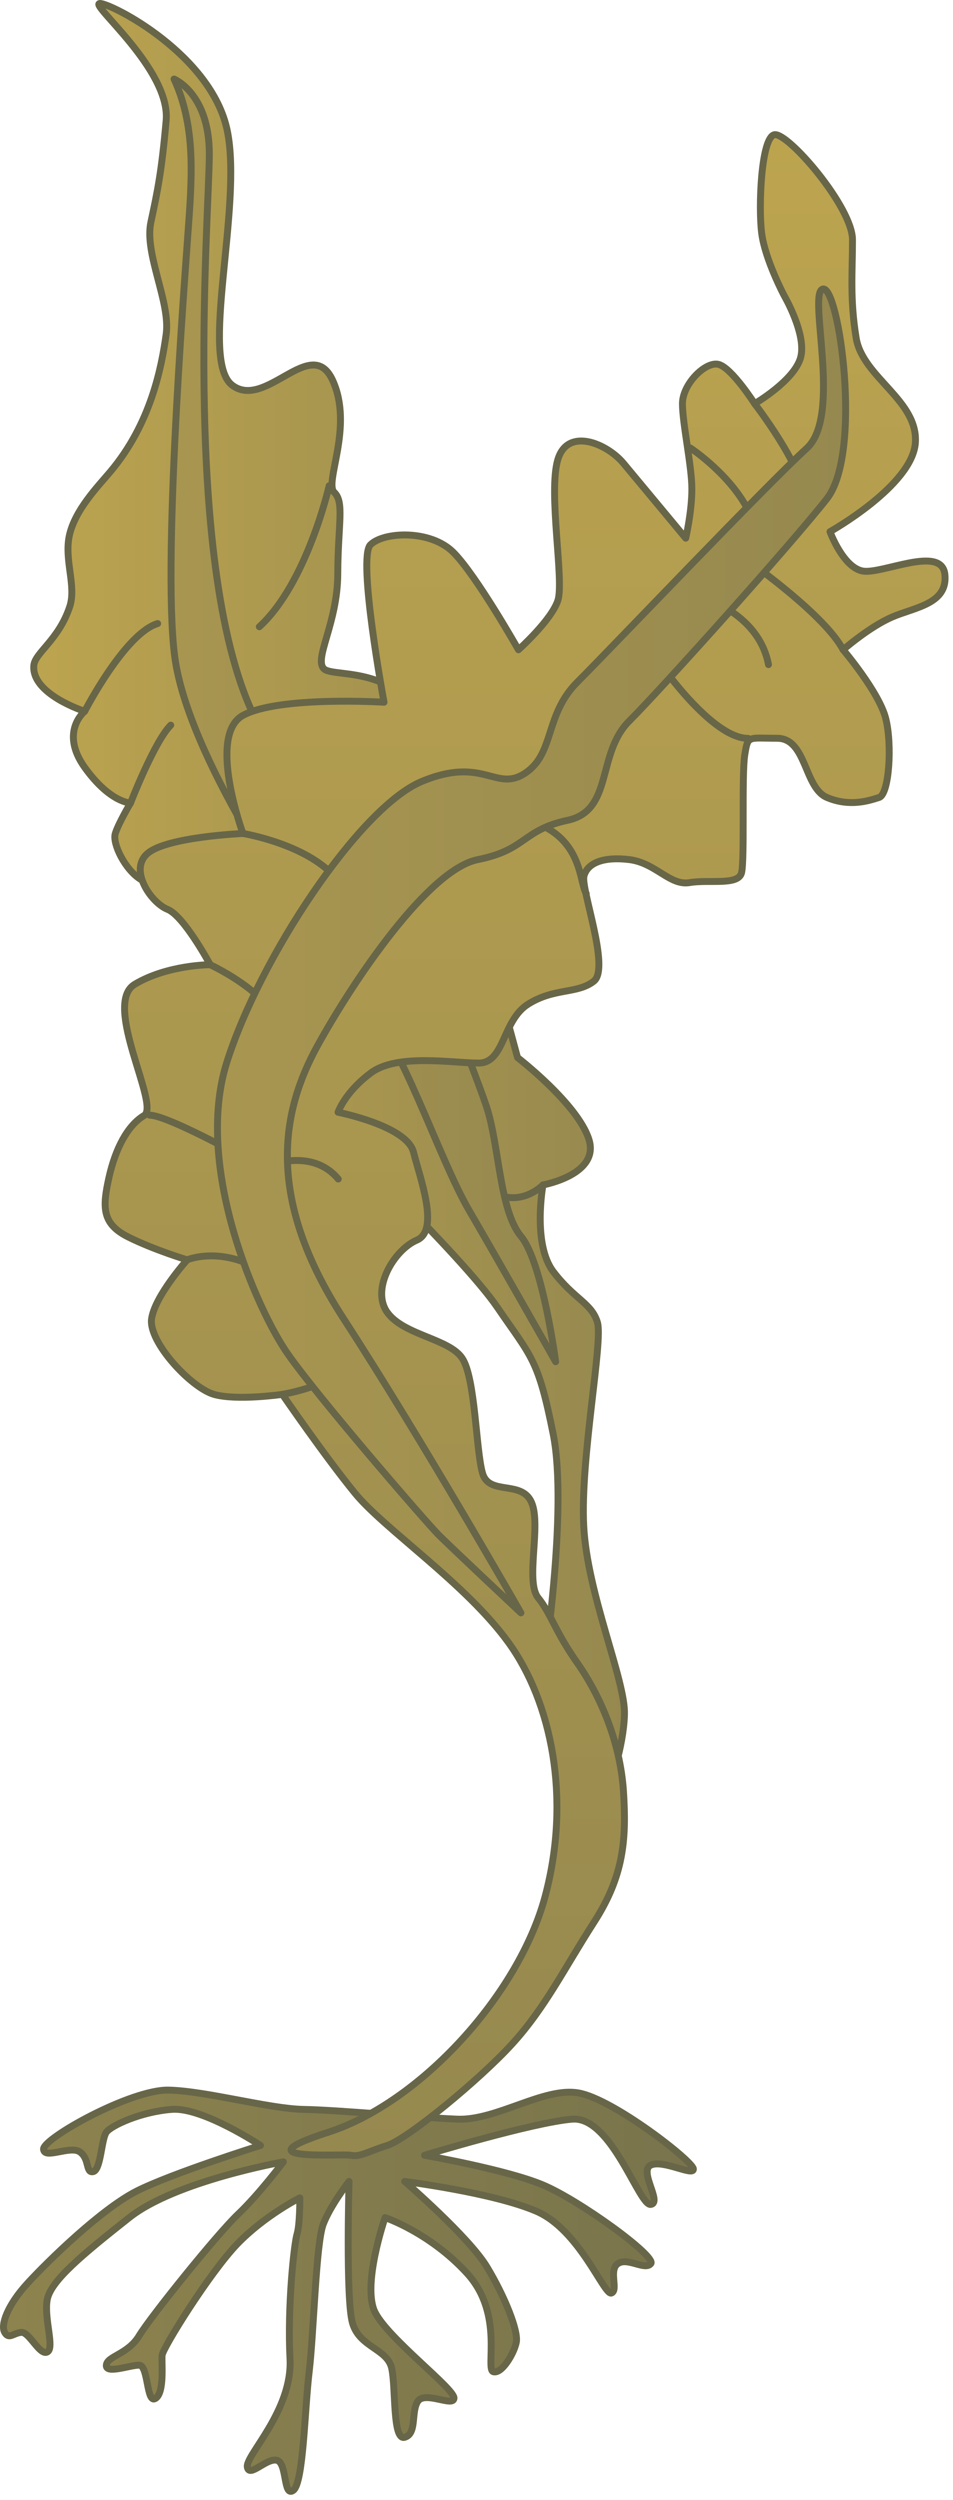 
        <svg xmlns:rdf="http://www.w3.org/1999/02/22-rdf-syntax-ns#" xmlns="http://www.w3.org/2000/svg" xmlns:cc="http://creativecommons.org/ns#" xmlns:xlink="http://www.w3.org/1999/xlink" xmlns:dc="http://purl.org/dc/elements/1.1/" x="0px" y="0px" width="191" height="501" viewBox="0 0 191 501" xml:space="preserve">
            <title>Laminaria spp</title>
            <desc xmlns:ian_image_library="https://ian.umces.edu/media-library/">
                <ian_image_library:title>Laminaria spp</ian_image_library:title>
                <ian_image_library:descr>Illustration of Laminaria spp.</ian_image_library:descr>
                <ian_image_library:scene>
                    <ian_image_library:contains>macroalgae, brown, algae, Chromista, Chromobiota, Heterokontophyta, Phaeophyceae, Laminariales, Laminariaceae, Laminaria, sp.</ian_image_library:contains>
                    <ian_image_library:when>2005-03-07</ian_image_library:when>
                </ian_image_library:scene>
            </desc>
            
 <defs></defs>
 <linearGradient id="ian_symbols_9991c95ff9aa48a469beb072e6a6efee" y2="179.29" gradientUnits="userSpaceOnUse" x2="125.16" y1="179.29" x1="6.762">
  <stop stop-color="#BCA44F" offset="0"/>
  <stop stop-color="#96894F" offset="1"/>
 </linearGradient>
 <path stroke-linejoin="round" d="m20.04.693c2.347.027 22.38 10.257 25.513 25.5 3.132 15.277-5.69 46.04 1.015 51.033 6.718 5.007 15.825-10.317 20.101-1.008 4.269 9.296-1.746 20.479.311 22.448 2.084 1.969.751 6.374.717 16.326-.034 9.979-4.898 17.117-2.747 19.072 2.138 1.983 17.787-1.624 22.448 16.664 4.662 18.281 16.325 61.222 16.325 61.222s11.989 9.228 14.289 16.339c2.328 7.118-9.188 9.188-9.188 9.188s-2.158 11.799 2.057 17.354c4.188 5.548 7.699 6.313 8.856 10.189 1.164 3.904-3.451 27.15-2.747 40.838.717 13.687 8.396 30.952 8.166 37.766-.21 6.799-3.064 14.269-3.064 14.269l-13.268-22.435s5.074-32.698 2.057-47.989c-3.044-15.256-4.31-15.358-11.231-25.5-6.928-10.135-35.012-37.15-35.012-37.15s-9.452-34.735-15.006-38.375c-5.541-3.633-18.24-8.241-21.427-10.196-3.18-1.969-5.71-7.205-5.102-9.188.609-2.016 3.058-6.129 3.058-6.129s-4.086-.021-9.188-7.131c-5.102-7.152 0-11.245 0-11.245s-10.697-3.403-10.196-9.181c.223-2.55 4.993-5.115 7.205-11.813 1.353-4.113-1.143-9.323-.088-14.201 1.11-5.169 5.819-9.965 8.18-12.78 8.2-9.702 10.311-21.055 11.224-27.55.92-6.481-4.397-16.075-3.065-22.461 1.36-6.38 2.152-10.102 3.065-20.399.913-10.294-15.629-23.494-13.267-23.467z" stroke="#686648" stroke-linecap="round" stroke-width="1.386" fill="url(#ian_symbols_9991c95ff9aa48a469beb072e6a6efee)"/>
 <path stroke-linejoin="round" d="m31.595 124.97c-6.569 1.969-14.621 17.584-14.621 17.584" stroke="#686648" stroke-linecap="round" stroke-width="1.386" fill="none"/>
 <path stroke-linejoin="round" d="m34.22 145.33c-3.288 3.288-8.058 15.602-8.058 15.602" stroke="#686648" stroke-linecap="round" stroke-width="1.386" fill="none"/>
 <path stroke-linejoin="round" d="m51.973 125.61c9.56-8.734 13.998-28.26 13.998-28.26" stroke="#686648" stroke-linecap="round" stroke-width="1.386" fill="none"/>
 <path stroke-linejoin="round" d="m96.694 237.38c6.549 5.913 12.131.102 12.131.102" stroke="#686648" stroke-linecap="round" stroke-width="1.386" fill="none"/>
 <linearGradient id="ian_symbols_685b614a83efd11465ef2e05ac4d98c1" y2="144.38" gradientUnits="userSpaceOnUse" x2="111.36" y1="144.38" x1="34.278">
  <stop stop-color="#A89650" offset="0"/>
  <stop stop-color="#96894F" offset="1"/>
 </linearGradient>
 <path stroke-linejoin="round" d="m60.16 183.56s-22.53-31.71-25.155-52.062c-2.625-20.358 2.672-83.319 3.072-90.673.406-7.368.744-16.447-3.193-24.985 0 0 7.07 2.862 7.07 15.013 0 12.157-6.076 86.769 10.406 115.39 10.263 17.834 30.364 37.313 30.364 37.313s12.158 30.351 14.763 38.165c2.591 7.814 2.591 20.818 6.921 26.041 4.337 5.209 6.955 25.147 6.955 25.147s-11.285-19.945-17.368-30.371c-6.068-10.406-13.862-34.688-20.817-40.77-6.94-6.07-13.015-18.21-13.015-18.21z" stroke="#686648" stroke-linecap="round" stroke-width="1.386" fill="url(#ian_symbols_685b614a83efd11465ef2e05ac4d98c1)"/>
 <linearGradient id="ian_symbols_aa209bd018c82ca48dfcc1bc20028fba" y2="459.09" gradientUnits="userSpaceOnUse" x2="138.97" y1="459.09" x1=".693">
  <stop stop-color="#8D834E" offset="0"/>
  <stop stop-color="#79744C" offset="1"/>
 </linearGradient>
 <path stroke-linejoin="round" d="m8.727 430.72c-.115-2.164 17.503-12.009 25.074-11.839 7.577.176 20.073 3.734 27.035 3.869 6.955.115 22.929 1.638 30.804 1.956 7.889.318 17.367-6.502 24.322-5.25 6.941 1.224 22.841 13.599 23.003 15.209.169 1.61-6.048-1.895-8.518-.758-2.51 1.164 2.313 7.462 0 7.889-2.348.453-7.855-17.747-15.785-17.09-7.956.67-29.579 7.239-29.579 7.239s16.326 2.848 23.653 5.913c7.347 3.051 22.841 14.303 21.711 15.791-1.164 1.468-4.662-1.326-6.604 0-1.928 1.299.148 5.324-1.299 5.906-1.461.575-6.387-12.732-15.121-16.427-8.728-3.722-26.305-5.934-26.305-5.934s12.821 11.082 16.454 17.09c3.633 6.015 6.346 12.868 5.907 15.128-.44 2.253-2.91 6.407-4.607 5.913-1.691-.487 2.206-11.556-5.25-19.708-7.469-8.18-16.447-11.184-16.447-11.184s-4.729 13.728-1.969 19.052c2.768 5.338 15.784 15.155 15.784 17.104 0 1.936-5.778-1.468-7.239.644-1.427 2.124-.122 6.487-2.631 7.231-2.49.744-1.752-9.797-2.612-13.802-.866-3.998-6.542-4.201-7.889-9.194-1.34-4.993-.663-28.273-.663-28.273s-3.681 4.682-5.169 8.559c-1.475 3.85-1.895 21.859-2.821 29.572-.92 7.699-1.137 22.225-3.173 23.761-2.057 1.529-1.205-5.494-3.302-6.015-2.097-.514-5.555 3.653-5.927 1.326-.338-2.354 9.1-11.306 8.559-21.69-.548-10.392.812-23.037 1.414-24.985.588-1.948.555-7.239.555-7.239s-6.921 3.45-12.496 9.194c-5.562 5.771-14.979 20.886-15.107 22.36-.142 1.468.527 7.422-1.306 8.626-1.86 1.238-1.407-6.637-3.301-6.657-1.888 0-6.745 1.854-6.57 0 .169-1.84 4.303-2.138 6.57-5.893 2.293-3.803 15.574-20.311 19.816-24.35 4.235-4.013 9.093-10.5 9.093-10.5s-21.603 3.822-30.878 11.17c-9.282 7.341-15.737 12.638-16.447 16.44-.69 3.769 1.542 9.722 0 10.5-1.529.792-3.633-4.147-5.244-3.938-1.624.203-2.436 1.454-3.288 0-.845-1.461.508-5.399 4.594-9.851 4.093-4.466 14.715-14.81 21.786-18.423 7.077-3.593 24.891-9.188 24.891-9.188s-11.617-7.706-17.74-7.227c-6.129.447-12.165 3.221-13.152 4.581-1.001 1.38-1.089 7.563-2.631 7.896-1.55.345-.697-2.544-2.639-3.925-1.911-1.43-7.209 1.58-7.317-.60z" stroke="#686648" stroke-linecap="round" stroke-width="1.386" fill="url(#ian_symbols_aa209bd018c82ca48dfcc1bc20028fba)"/>
 <linearGradient id="ian_symbols_d4652470d93d37540529466d30f6179d" y2="432.02" gradientUnits="userSpaceOnUse" x2="105.23" y1="26.984" x1="105.23">
  <stop stop-color="#BCA44F" offset="0"/>
  <stop stop-color="#96894F" offset="1"/>
 </linearGradient>
 <path stroke-linejoin="round" d="m155.18 27.004c2.632-.643 15.676 14.465 15.676 21.048 0 6.569-.548 11.833.744 19.735 1.333 7.882 12.496 12.476 11.854 21.014-.67 8.559-17.11 17.753-17.11 17.753s2.652 7.219 6.59 7.896c3.931.636 15.757-5.271 16.434.636.649 5.926-5.913 6.589-10.527 8.558-4.594 1.969-9.857 6.576-9.857 6.576s7.246 8.539 8.545 13.809c1.313 5.264.67 15.108-1.319 15.784-1.962.636-5.899 1.969-10.501 0-4.593-1.989-4.052-11.853-9.958-11.853-5.927 0-5.825-.663-6.481 3.295-.649 3.944 0 21.027-.649 23.659-.663 2.632-6.482 1.299-10.427 1.976-3.957.656-6.759-3.938-12.022-4.608-5.263-.649-8.457.67-9.133 3.295-.636 2.625 5.27 18.402 1.996 21.048-3.288 2.618-7.902 1.306-13.152 4.594-5.257 3.268-4.702 11.833-9.959 11.833-5.271 0-16.333-1.969-21.603 1.976-5.25 3.917-6.569 7.882-6.569 7.882s13.809 2.727 15.121 7.99c1.326 5.244 5.264 15.669.663 17.638-4.614 1.982-9.215 9.851-5.927 14.465 3.302 4.607 12.408 5.25 15.027 9.208 2.645 3.938 2.74 18.382 4.066 23.017 1.292 4.601 7.882 1.299 9.837 5.899 1.982 4.607-1.319 15.777 1.306 19.072 2.646 3.288 3.288 6.569 7.902 13.139 4.601 6.583 8.551 15.777 9.208 25.642.643 9.857 0 17.091-5.919 26.284-5.92 9.195-9.763 17.091-16.346 24.323-6.57 7.232-21.102 19.14-25.081 20.392-3.985 1.251-5.453 2.341-7.232 1.969-1.752-.393-22.989 1.319-4.607-4.614 18.43-5.913 38.246-27.604 43.497-47.319 5.257-19.722 1.225-38.977-7.341-50.81-8.525-11.819-24.884-22.726-30.784-29.958-5.92-7.226-14.553-19.796-14.553-19.796s-9.1 1.319-13.714 0c-4.601-1.326-13.159-10.527-12.496-15.142.656-4.594 7.138-11.819 7.138-11.819s-6.576-1.969-11.84-4.594c-5.257-2.646-5.169-5.927-3.85-11.854 1.312-5.906 3.762-10.507 7.056-12.482 3.288-1.982-8.463-22.34-1.874-26.298 6.563-3.924 15.115-3.924 15.115-3.924s-5.25-9.776-8.552-11.096c-3.288-1.306-7.896-7.983-3.938-11.251 3.938-3.302 19.059-3.951 19.059-3.951s-7.226-19.722 0-23.666c7.239-3.938 28.273-2.639 28.273-2.639s-5.365-28.93-2.727-31.555c2.625-2.625 12.009-3.092 16.61 1.502 4.607 4.601 13.058 19.539 13.058 19.539s6.583-5.906 7.896-9.864c1.313-3.938-1.989-21.691 0-28.253 1.976-6.59 9.871-3.2 13.152.744 3.288 3.944 12.477 15.013 12.477 15.013s1.23-5.257 1.23-9.851c0-4.614-1.887-13.132-1.887-17.104 0-3.931 4.606-8.525 7.226-7.882 2.632.656 7.246 7.882 7.246 7.882s7.875-4.587 9.194-9.195c1.313-4.6-3.288-12.482-3.288-12.482s-3.836-7.233-4.499-12.496c-.68-5.263-.11-19.058 2.52-19.728z" stroke="#686648" stroke-linecap="round" stroke-width="1.386" fill="url(#ian_symbols_d4652470d93d37540529466d30f6179d)"/>
 <path stroke-linejoin="round" d="m150.62 112.9s14.729 10.419 18.355 17.326" stroke="#686648" stroke-linecap="round" stroke-width="1.386" fill="none"/>
 <path stroke-linejoin="round" d="m149.92 147.98c-7.327 0-17.875-15.365-17.875-15.365" stroke="#686648" stroke-linecap="round" stroke-width="1.386" fill="none"/>
 <path stroke-linejoin="round" d="m154.02 133.2c-1.691-9.039-10.73-12.408-10.73-12.408" stroke="#686648" stroke-linecap="round" stroke-width="1.386" fill="none"/>
 <path stroke-linejoin="round" d="m161.35 99.944c-.589-6.765-10.107-19.038-10.107-19.038" stroke="#686648" stroke-linecap="round" stroke-width="1.386" fill="none"/>
 <path stroke-linejoin="round" d="m151.75 110.64c1.137-11.265-13.376-20.852-13.376-20.852" stroke="#686648" stroke-linecap="round" stroke-width="1.386" fill="none"/>
 <path stroke-linejoin="round" d="m117.49 179.08c-1.617-2.578-.439-13.335-15.324-15.48" stroke="#686648" stroke-linecap="round" stroke-width="1.386" fill="none"/>
 <path stroke-linejoin="round" d="m67.791 236.29c-5.629-6.752-15.209-2.239-15.209-2.239s-18.639-10.555-22.59-10.555" stroke="#686648" stroke-linecap="round" stroke-width="1.386" fill="none"/>
 <path stroke-linejoin="round" d="m42.116 193.34s14.972 6.901 13.856 14.796" stroke="#686648" stroke-linecap="round" stroke-width="1.386" fill="none"/>
 <path stroke-linejoin="round" d="m48.685 167.04s13.477 2.185 19.106 9.519" stroke="#686648" stroke-linecap="round" stroke-width="1.386" fill="none"/>
 <path stroke-linejoin="round" d="m37.508 252.49s8.883-3.802 19.018 5.216" stroke="#686648" stroke-linecap="round" stroke-width="1.386" fill="none"/>
 <path stroke-linejoin="round" d="m56.581 279.45s8.964-1.461 12.902-5.399" stroke="#686648" stroke-linecap="round" stroke-width="1.386" fill="none"/>
 <linearGradient id="ian_symbols_f7e186fa40cbc6749d4738effbda76ff" y2="190.58" gradientUnits="userSpaceOnUse" x2="169.48" y1="190.58" x1="43.582">
  <stop stop-color="#A89650" offset="0"/>
  <stop stop-color="#96894F" offset="1"/>
 </linearGradient>
 <path stroke-linejoin="round" d="m164.94 57.917c-3.193.643 3.965 25.385-3.268 31.941-8.336 7.604-39.39 40.282-45.973 46.852-6.563 6.576-4.513 14.289-10.419 18.219-5.906 3.945-8.342-3.538-20.831 1.719-12.462 5.264-32.455 35.377-39.038 56.405-6.57 21.035 6.231 49.572 12.158 58.13 5.906 8.552 27.732 33.794 30.357 36.44 2.625 2.618 16.481 15.622 16.481 15.622s-19.783-34.681-35.567-58.997c-15.771-24.316-12.442-41.521-5.209-54.667 7.232-13.139 22.232-35.33 32.109-37.299 9.844-1.969 8.836-5.906 18.031-7.888 9.187-1.969 5.75-13.308 12.327-19.878 6.583-6.583 32.367-35.337 39.605-44.531 7.23-9.195 2.43-42.719-.76-42.062z" stroke="#686648" stroke-linecap="round" stroke-width="1.386" fill="url(#ian_symbols_f7e186fa40cbc6749d4738effbda76ff)"/>
</svg>
